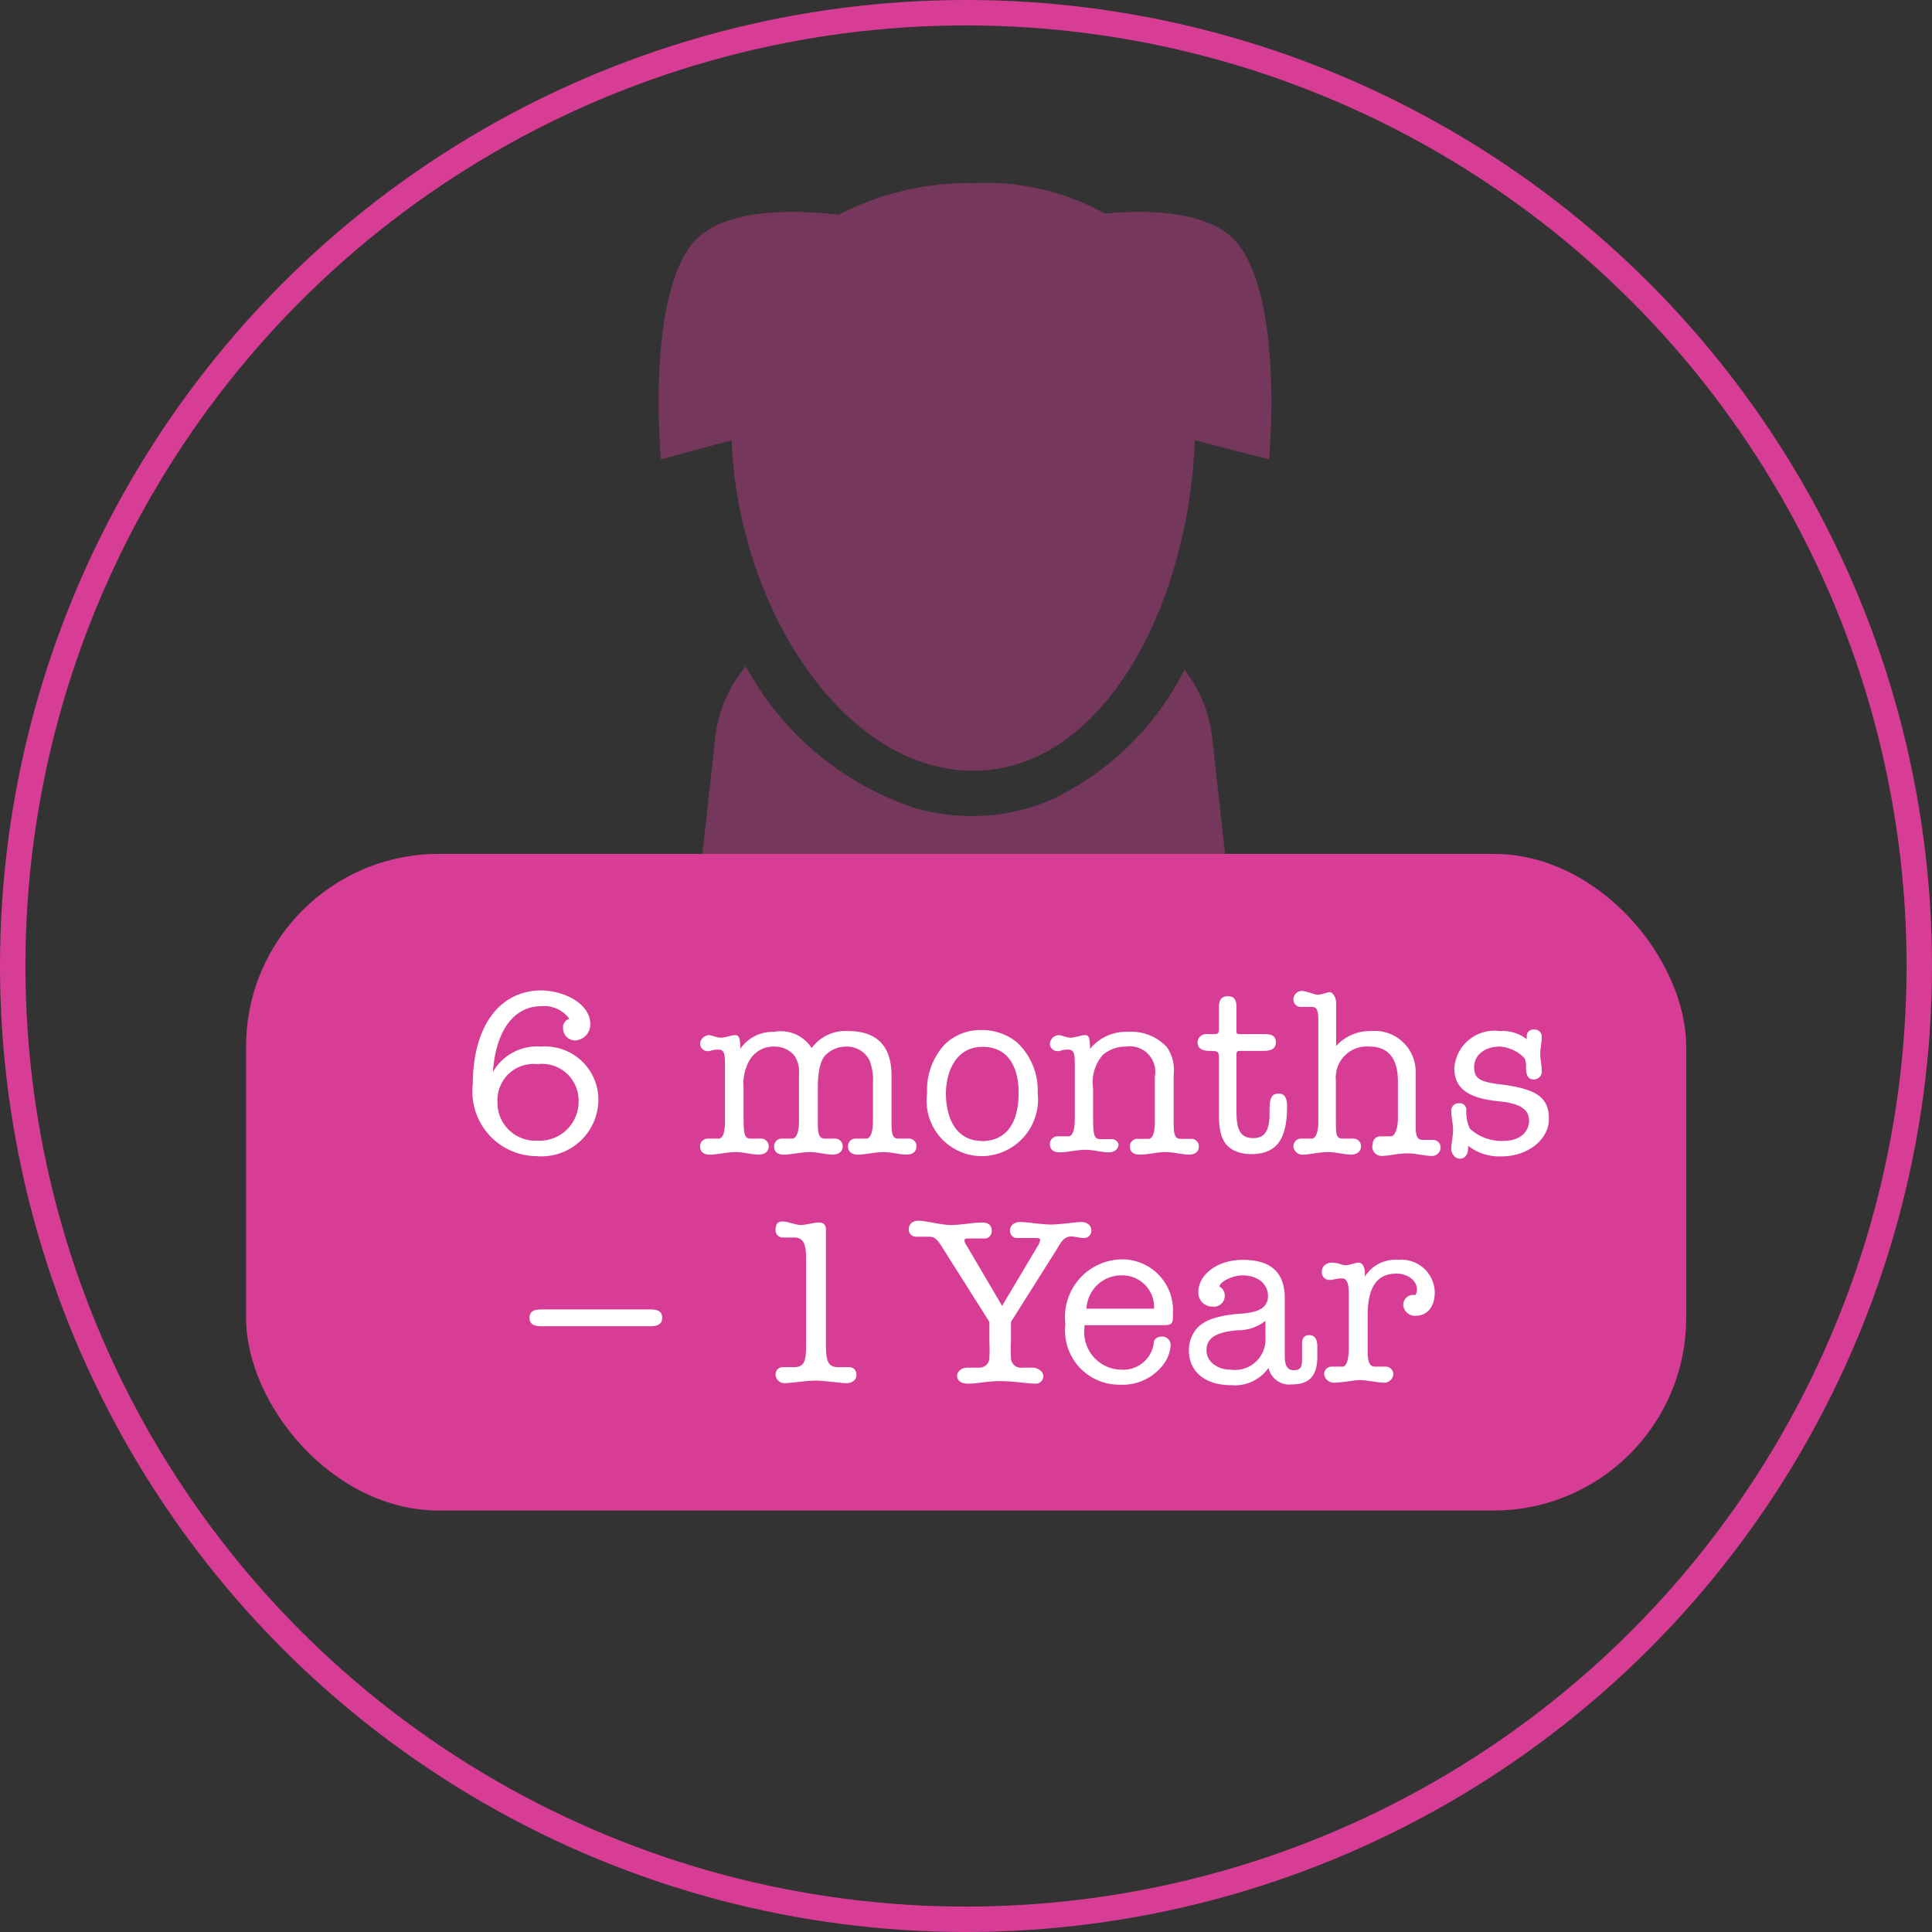 <svg id="Layer_1" data-name="Layer 1" xmlns="http://www.w3.org/2000/svg" viewBox="0 0 76 76"><rect x="0" y="0" width="76" height="76" fill="#333333" stroke="none"/><defs><style>.cls-1{fill:none;stroke:#d83d96;}.cls-2,.cls-3{fill:#d83d96;}.cls-2{opacity:0.4;}.cls-2,.cls-4{isolation:isolate;}.cls-5{fill:#fff;}</style></defs><circle class="cls-1" cx="38" cy="38" r="37.5"/><path class="cls-2" d="M49.38,44.23,47.69,29.07a5.22,5.22,0,0,0-1.1-2.72,11.24,11.24,0,0,1-5.15,5.07,7.78,7.78,0,0,1-3.19.68A8.15,8.15,0,0,1,36,31.79a11.78,11.78,0,0,1-6.66-5.58,5.24,5.24,0,0,0-1.21,2.86L25.71,51c-.3,2.64,1.25,5.1,3.43,5.45s4.21-1.51,4.5-4.15l.67-6a6.36,6.36,0,0,0,7.17-.49l.72,6.49c.29,2.64,2.32,4.51,4.5,4.15s3.73-2.81,3.43-5.45l-.76-6.81"/><path class="cls-2" d="M38.39,7.2a9.65,9.65,0,0,1,5.07,1.2c1.88-.17,4.36-.09,5.34,1.33,1.69,2.41,1.12,8.34,1.12,8.34L47,17.32c-.24,6.54-3.63,13-8.72,13s-9.24-6.41-9.5-13L26,18.07s-.57-5.93,1.12-8.34c1.08-1.55,4-1.5,5.86-1.28a11.25,11.25,0,0,1,5.4-1.25"/><rect class="cls-3" x="9.68" y="33.59" width="56.65" height="25.83" rx="7.58"/><g class="cls-4"><g class="cls-4"><path class="cls-5" d="M23.22,40.28a.63.63,0,0,1-.61.65.48.48,0,0,1-.46-.48.34.34,0,0,1,.25-.37,1.23,1.23,0,0,0-1.1-.5c-1.11,0-1.8,1-1.91,2.59l0,0a2,2,0,0,1,1.9-1,2.1,2.1,0,0,1,2.25,2.08,2.24,2.24,0,0,1-2.43,2.23,2.54,2.54,0,0,1-2.51-2.84c0-2.1.93-3.68,2.72-3.68C22.35,39,23.22,39.56,23.22,40.28Zm-2.07,4.59a1.53,1.53,0,0,0,1.61-1.54,1.44,1.44,0,0,0-1.62-1.47,1.42,1.42,0,0,0-1.57,1.47A1.49,1.49,0,0,0,21.15,44.87Z"/><path class="cls-5" d="M31.93,41.23a1.63,1.63,0,0,1,1.43-.67c1,0,1.71.45,1.71,1.76v1.76c0,.43,0,.71.27.71s.27,0,.41,0a.29.29,0,0,1,.3.3c0,.2-.13.33-.39.33s-.59-.1-.91-.1-.73.1-1,.1-.39-.13-.39-.33a.29.29,0,0,1,.3-.3c.14,0,.27,0,.41,0s.27-.16.27-.7V42.62a2.17,2.17,0,0,0-.14-.92,1,1,0,0,0-.93-.53,1.13,1.13,0,0,0-.76.3c-.23.2-.34.65-.34,1.36v1.31c0,.32,0,.65.27.65s.27,0,.4,0a.3.3,0,0,1,.31.3c0,.2-.15.33-.4.33s-.58-.1-.91-.1-.72.1-1,.1-.39-.13-.39-.33a.3.3,0,0,1,.31-.3c.13,0,.27,0,.4,0s.27-.17.27-.7V42.24a1.14,1.14,0,0,0-.17-.7,1,1,0,0,0-.77-.37,1.09,1.09,0,0,0-1,.53,1.84,1.84,0,0,0-.24,1.09v.94c0,.81,0,1.06.27,1.06s.29,0,.41,0a.3.3,0,0,1,.31.3c0,.2-.15.33-.4.33s-.59-.1-.91-.1-.72.1-1,.1-.39-.13-.39-.33a.3.3,0,0,1,.31-.3c.11,0,.26,0,.41,0s.26-.17.26-.7V42c0-.51,0-.71-.26-.71s-.3.06-.41.06a.3.3,0,0,1-.31-.3.37.37,0,0,1,.34-.33c.12,0,.31.1.48.1s.41-.1.56-.1.2.1.2.54h0a1.55,1.55,0,0,1,1.33-.67A1.44,1.44,0,0,1,31.93,41.23Z"/><path class="cls-5" d="M40,41a2.58,2.58,0,0,1,.82,2,2.23,2.23,0,0,1-2.23,2.48A2.18,2.18,0,0,1,36.47,43a2.64,2.64,0,0,1,.68-1.9,2,2,0,0,1,1.46-.58A2.17,2.17,0,0,1,40,41Zm-1.4,3.89c1,0,1.47-.72,1.47-1.91,0-.93-.36-1.8-1.42-1.8s-1.44,1-1.44,1.85C37.22,44.13,37.71,44.88,38.61,44.88Z"/><path class="cls-5" d="M45.9,41.19a1.55,1.55,0,0,1,.27,1.06v1.84c0,.43,0,.71.27.71s.29,0,.41,0a.29.29,0,0,1,.31.29c0,.21-.14.33-.39.33s-.6-.1-.92-.1-.71.1-1,.1-.4-.12-.4-.33a.29.29,0,0,1,.31-.29c.13,0,.26,0,.41,0s.26-.17.26-.7V42.34a1,1,0,0,0-1.13-1.17,1.37,1.37,0,0,0-.92.33A1.64,1.64,0,0,0,43,42.81v1c0,.72,0,1,.27,1s.29,0,.41,0A.3.3,0,0,1,44,45c0,.2-.15.33-.4.33s-.59-.1-.91-.1-.72.1-1,.1-.39-.13-.39-.33a.3.3,0,0,1,.31-.3c.11,0,.26,0,.41,0s.26-.17.26-.7V42c0-.51,0-.71-.26-.71s-.3.06-.41.06a.3.3,0,0,1-.31-.3.37.37,0,0,1,.34-.33c.12,0,.31.1.48.1s.41-.1.56-.1.19.08.2.54h0a1.83,1.83,0,0,1,1.51-.67A1.9,1.9,0,0,1,45.9,41.19Z"/><path class="cls-5" d="M49.69,41.34h-.9c-.1,0-.15,0-.15.16v2.22c0,.68.13,1.05.66,1.05.36,0,.64-.18.64-.93,0-.51,0-.82.36-.82.18,0,.33.09.33.51,0,1.46-.54,1.87-1.44,1.87a1.53,1.53,0,0,1-.66-.15c-.33-.18-.58-.47-.58-1.39V41.62c0-.26-.05-.28-.36-.28s-.48-.11-.48-.34a.34.34,0,0,1,.38-.32h.3c.14,0,.16-.08.16-.19V39.6c0-.27.11-.41.35-.41s.34.12.34.43v.92c0,.1,0,.14.12.14h1c.3,0,.43.09.43.33S50,41.34,49.69,41.34Z"/><path class="cls-5" d="M51.83,39.13c.18,0,.37-.1.48-.1s.25.19.25.43v1.69a1.78,1.78,0,0,1,1.37-.59,1.61,1.61,0,0,1,1.76,1.59v2c0,.44,0,.69.27.69s.27,0,.4,0a.3.3,0,0,1,.31.3.34.34,0,0,1-.39.33c-.22,0-.59-.1-.92-.1s-.73.1-1,.1A.36.36,0,0,1,54,45a.3.3,0,0,1,.31-.3c.14,0,.26,0,.4,0s.28-.26.28-.69V42.54c0-1.1-.56-1.37-1.11-1.37a1.22,1.22,0,0,0-1.33,1.32V44c0,.62,0,.79.27.79s.29,0,.41,0a.3.3,0,0,1,.31.3c0,.2-.16.33-.4.33s-.59-.1-.92-.1-.72.1-.94.1a.36.36,0,0,1-.4-.33.3.3,0,0,1,.31-.3c.11,0,.26,0,.41,0s.26-.23.26-.69V40.31c0-.43,0-.7-.24-.7s-.32,0-.43,0a.29.29,0,0,1-.31-.3.34.34,0,0,1,.35-.33C51.43,39,51.71,39.13,51.83,39.13Z"/><path class="cls-5" d="M60.65,40.8c0,.21-.06.44-.06.66s.06.45.06.66a.31.31,0,0,1-.33.34c-.17,0-.29-.11-.29-.46a.85.85,0,0,0-.05-.36,1.32,1.32,0,0,0-.37-.29,1.42,1.42,0,0,0-.62-.18c-.55,0-1,.31-1,.8s.26.59,1.06.69c1.47.18,1.88.56,1.88,1.36s-.82,1.47-1.87,1.47a2,2,0,0,1-1.31-.42.41.41,0,0,1,0,.12c0,.24-.14.39-.32.39s-.34-.18-.34-.39.07-.5.07-.75-.07-.48-.07-.71a.29.29,0,0,1,.32-.33.25.25,0,0,1,.27.28,1.57,1.57,0,0,0,.14.72,1.85,1.85,0,0,0,1.33.48c.7,0,1-.41,1-.79s-.25-.67-1.12-.76c-1.36-.12-1.82-.57-1.82-1.31A1.58,1.58,0,0,1,59,40.56a1.55,1.55,0,0,1,1.06.32V40.8a.26.26,0,0,1,.29-.3A.28.28,0,0,1,60.65,40.8Z"/></g><g class="cls-4"><path class="cls-5" d="M21.28,52.17c-.29,0-.45-.09-.45-.33s.15-.33.45-.33h4.31c.32,0,.46.1.46.33s-.16.33-.46.33Z"/><path class="cls-5" d="M31.5,48.19c.18,0,.53-.1.71-.1s.28.09.28.27,0,.26,0,.33v4.19c0,.62.06.9.48.9.15,0,.28,0,.44,0a.28.28,0,0,1,.28.3c0,.22-.18.33-.4.33s-.85-.1-1.21-.1-1,.1-1.19.1a.35.35,0,0,1-.38-.33.28.28,0,0,1,.29-.3c.12,0,.28,0,.43,0,.39,0,.48-.2.48-.84V49.51c0-.55-.09-.83-.48-.83-.15,0-.29,0-.43,0a.28.28,0,0,1-.29-.3c0-.24.09-.33.28-.33S31.31,48.19,31.5,48.19Z"/></g><g class="cls-4"><path class="cls-5" d="M37.41,48.19c.36,0,.9-.1,1.2-.1s.4.12.4.33a.28.28,0,0,1-.3.3c-.24,0-.44,0-.58,0s-.19,0-.19.1a.68.68,0,0,0,.11.22l1.37,2.33L40.83,49a.6.6,0,0,0,.09-.22c0-.07-.07-.08-.22-.08s-.47,0-.67,0a.28.28,0,0,1-.3-.3c0-.18.15-.33.41-.33s.84.1,1.2.1,1-.1,1.2-.1.39.12.39.33a.28.28,0,0,1-.28.3c-.18,0-.37-.06-.51-.06-.33,0-.44.31-.63.6L39.77,52v.72a6.16,6.16,0,0,0,0,.7.39.39,0,0,0,.45.38c.13,0,.28,0,.42,0s.4.13.4.32a.29.29,0,0,1-.3.31c-.3,0-.86-.1-1.39-.1s-.92.1-1.25.1-.45-.14-.45-.31.17-.32.42-.32.29,0,.43,0a.39.39,0,0,0,.42-.4,6.14,6.14,0,0,0,0-.62V52l-1.84-2.91c-.25-.41-.36-.44-.53-.44s-.32,0-.5,0a.28.28,0,0,1-.3-.3c0-.18.13-.33.39-.33S37.05,48.19,37.41,48.19Z"/></g><g class="cls-4"><path class="cls-5" d="M46.14,51.65c0,.4,0,.48-.38.48h-3.1v.09a1.48,1.48,0,0,0,1.45,1.66,1.21,1.21,0,0,0,1.27-1c0-.2.14-.3.31-.3a.33.33,0,0,1,.36.35,1.4,1.4,0,0,1-.29.75,2,2,0,0,1-1.71.79,2.13,2.13,0,0,1-2.14-2.38,2.27,2.27,0,0,1,2.19-2.55A2,2,0,0,1,46.14,51.65Zm-.74-.17a1.25,1.25,0,0,0-1.28-1.31,1.37,1.37,0,0,0-1.38,1.31Z"/><path class="cls-5" d="M50.54,51.13l0,2.18c0,.21,0,.59.35.59s.33-.23.33-.55v-.5c0-.21.09-.33.28-.33s.32.12.32.45v.4c0,.78-.34,1.09-1,1.09a.84.84,0,0,1-.92-.65,1.62,1.62,0,0,1-1.46.68c-1.13,0-1.67-.62-1.67-1.34a1.3,1.3,0,0,1,.18-.71c.22-.36.6-.68,1.93-.77.63-.05,1-.23,1-.69s-.39-.81-1-.81c-.42,0-.91.27-.91.44a.4.4,0,0,1,.21.36.43.43,0,0,1-.48.43.55.55,0,0,1-.56-.58c0-.64.7-1.26,1.75-1.26S50.56,50,50.54,51.13Zm-2.12,2.75a1.2,1.2,0,0,0,1.36-1.27c0-.22,0-.47,0-.65a1.75,1.75,0,0,1-1.1.37c-1,.08-1.22.4-1.22.8S47.85,53.88,48.42,53.88Z"/><path class="cls-5" d="M56.44,50.83c0,.57-.29.93-.75.93a.46.46,0,0,1-.49-.43.39.39,0,0,1,.37-.39l.11,0a.38.38,0,0,0,.06-.21c0-.38-.4-.63-.8-.63-.83,0-1.14.61-1.14,1.67v1.3c0,.3,0,.69.28.69s.31,0,.42,0a.3.3,0,0,1,.31.3.36.36,0,0,1-.4.33c-.21,0-.63-.1-.91-.1s-.67.1-1,.1a.38.38,0,0,1-.41-.33.29.29,0,0,1,.3-.3c.14,0,.28,0,.43,0s.24-.3.24-.75V51c0-.29,0-.71-.26-.71s-.31.06-.52.06A.3.3,0,0,1,52,50c0-.18.16-.33.41-.33s.35.1.52.1.38-.1.51-.1.25.12.25.41v.14h0A1.41,1.41,0,0,1,55,49.56,1.31,1.31,0,0,1,56.44,50.83Z"/></g></g></svg>